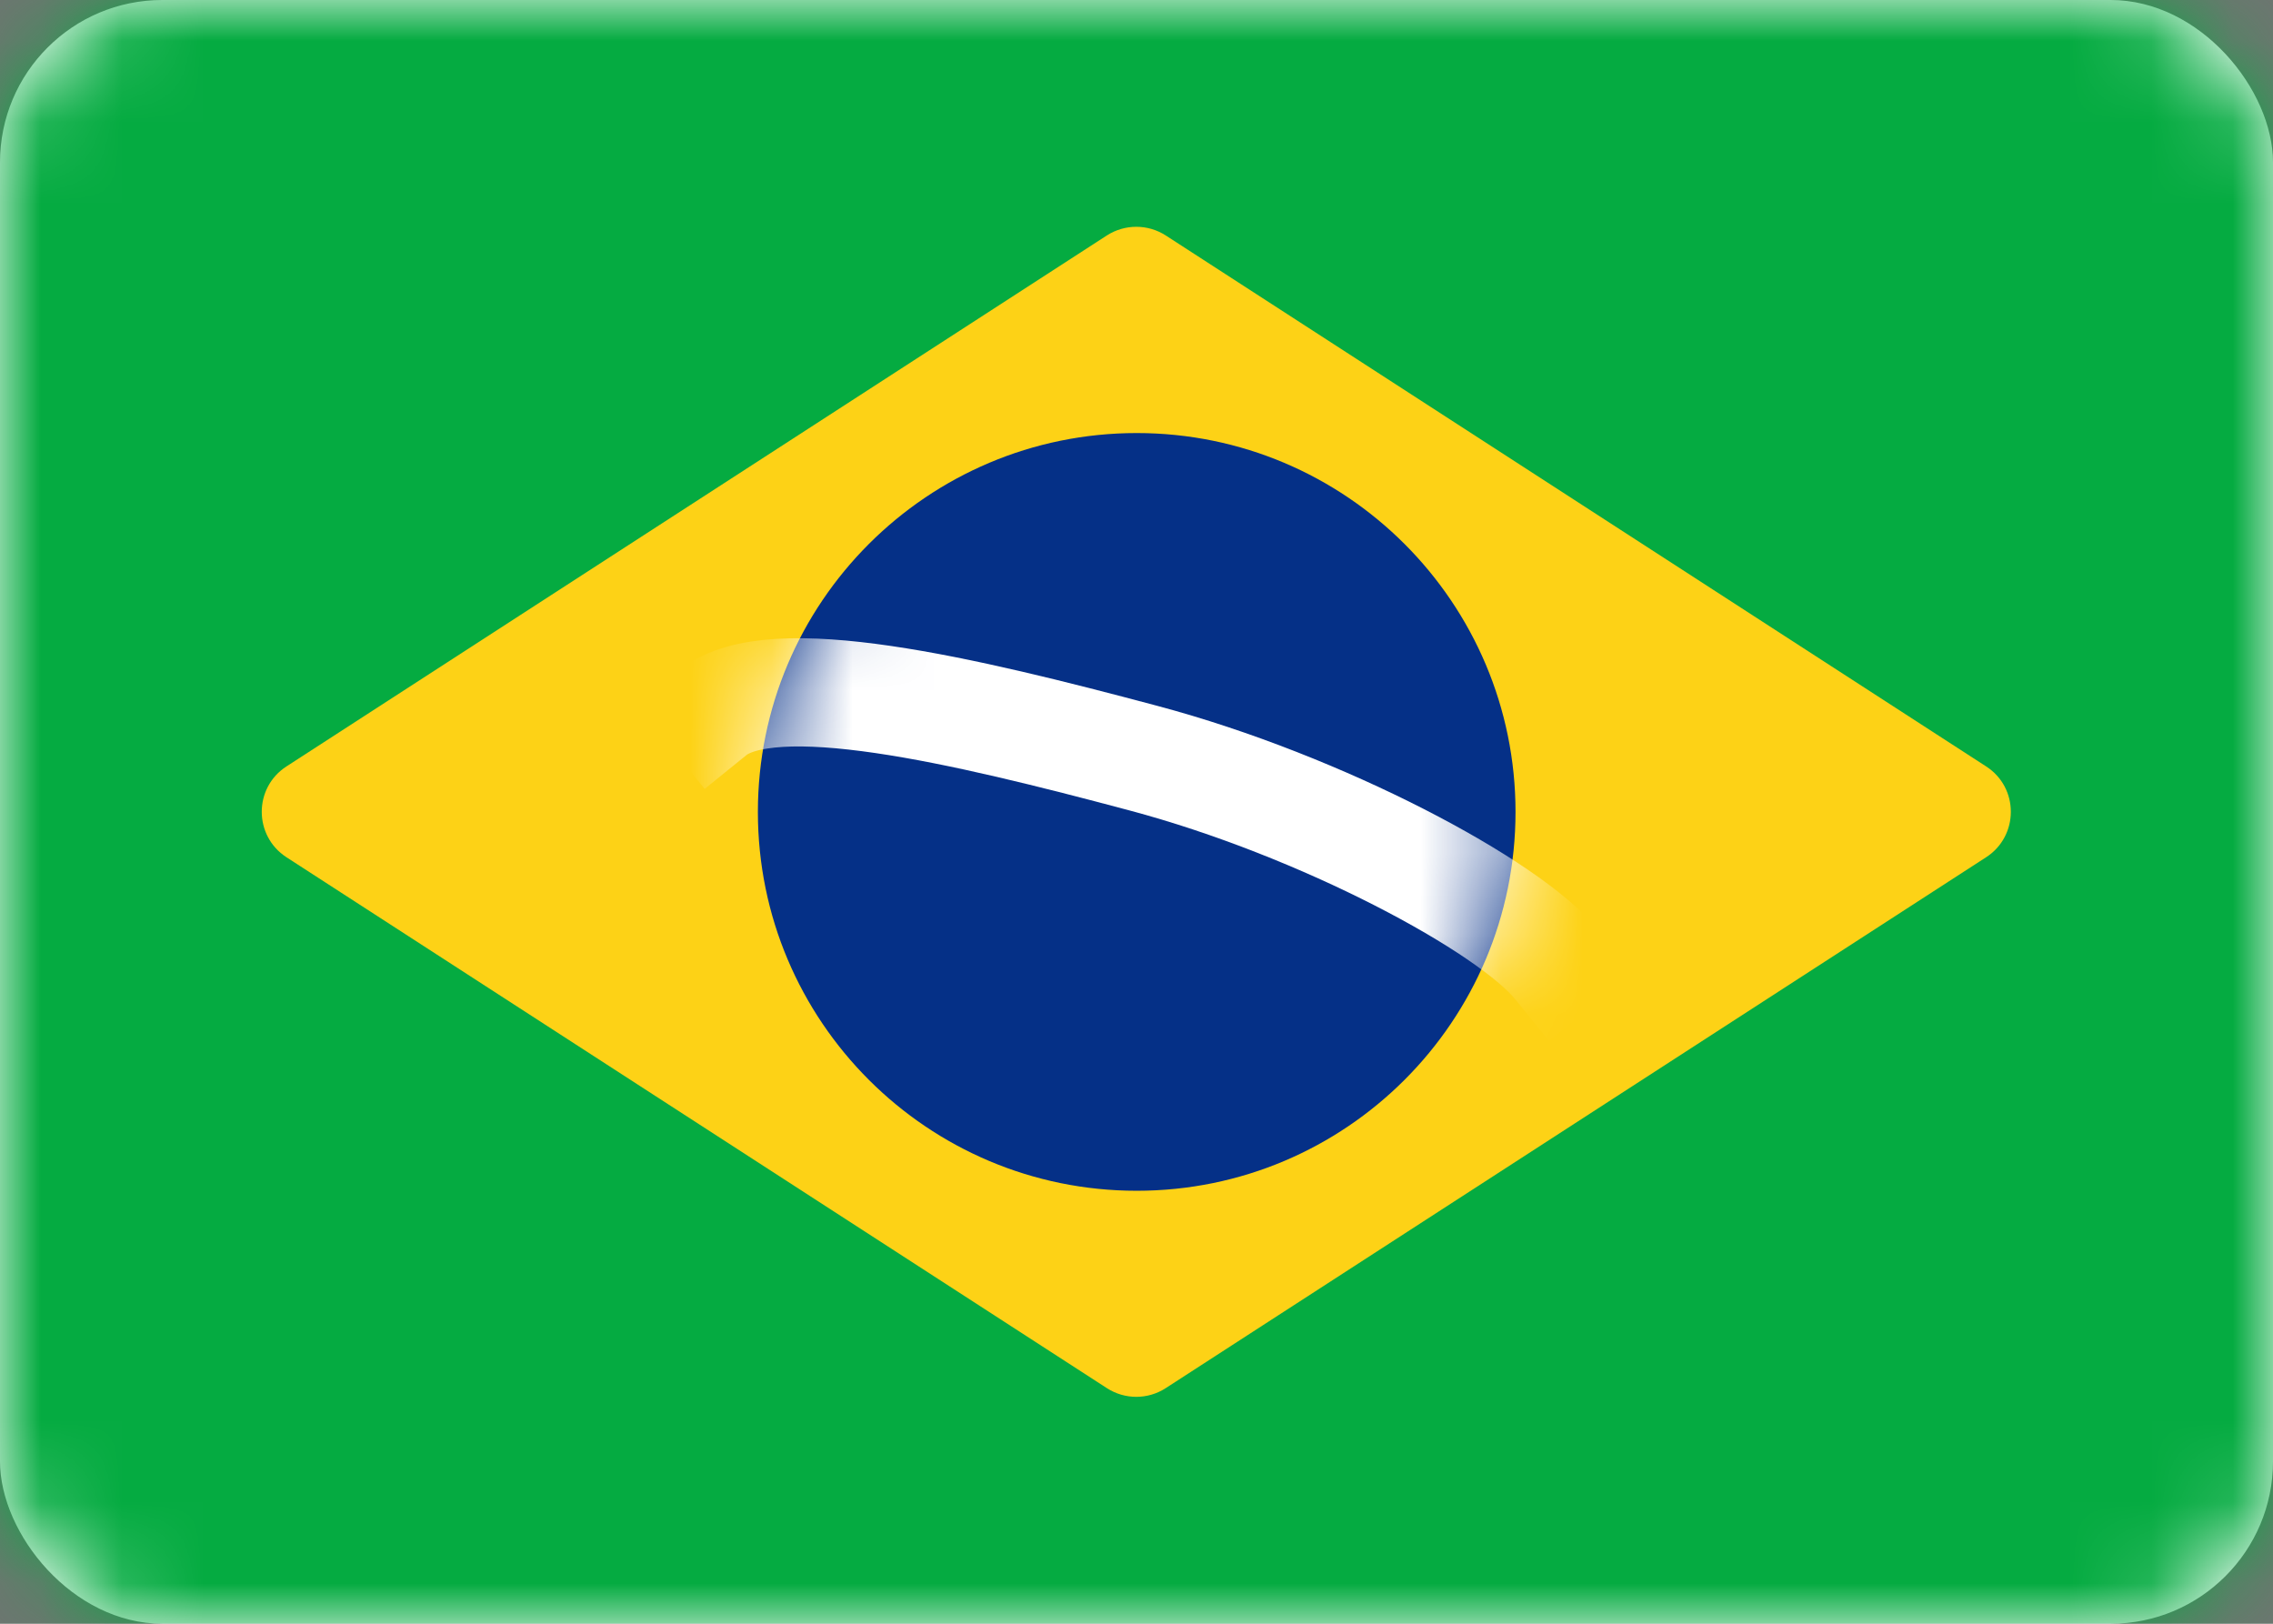 <svg width="28" height="20" viewBox="0 0 28 20" fill="none" xmlns="http://www.w3.org/2000/svg">
<rect x="0" y="0" width="28" height="20" fill="#808080" stroke="none"/>
<rect x="0.5" y="0.5" width="27" height="19" stroke="black" stroke-opacity="0.1"/>
<rect width="28" height="20" rx="2" fill="white"/>
<mask id="mask0_4024_52200" style="mask-type:luminance" maskUnits="userSpaceOnUse" x="0" y="0" width="28" height="20">
<rect width="28" height="20" rx="2" fill="white"/>
</mask>
<g mask="url(#mask0_4024_52200)">
<rect width="28" height="20" fill="#05AB41"/>
<path fill-rule="evenodd" clip-rule="evenodd" d="M3.529 10.559C3.123 10.296 3.123 9.702 3.529 9.44L13.635 2.9C13.856 2.758 14.139 2.758 14.36 2.9L24.466 9.44C24.872 9.702 24.872 10.296 24.466 10.559L14.36 17.098C14.139 17.241 13.856 17.241 13.635 17.098L3.529 10.559Z" fill="#FDD216"/>
<path fill-rule="evenodd" clip-rule="evenodd" d="M14.003 14.667C16.58 14.667 18.669 12.578 18.669 10.001C18.669 7.423 16.58 5.334 14.003 5.334C11.425 5.334 9.336 7.423 9.336 10.001C9.336 12.578 11.425 14.667 14.003 14.667Z" fill="#053087"/>
<mask id="mask1_4024_52200" style="mask-type:luminance" maskUnits="userSpaceOnUse" x="9" y="5" width="10" height="10">
<path fill-rule="evenodd" clip-rule="evenodd" d="M14.003 14.667C16.58 14.667 18.669 12.578 18.669 10.001C18.669 7.423 16.58 5.334 14.003 5.334C11.425 5.334 9.336 7.423 9.336 10.001C9.336 12.578 11.425 14.667 14.003 14.667Z" fill="white"/>
</mask>
<g mask="url(#mask1_4024_52200)">
<path d="M8.779 8.78C9.512 8.187 11.876 8.749 14.084 9.338C16.291 9.926 18.593 11.16 19.179 11.884" stroke="white" stroke-width="1.333" stroke-linecap="square"/>
</g>
</g>
</svg>
